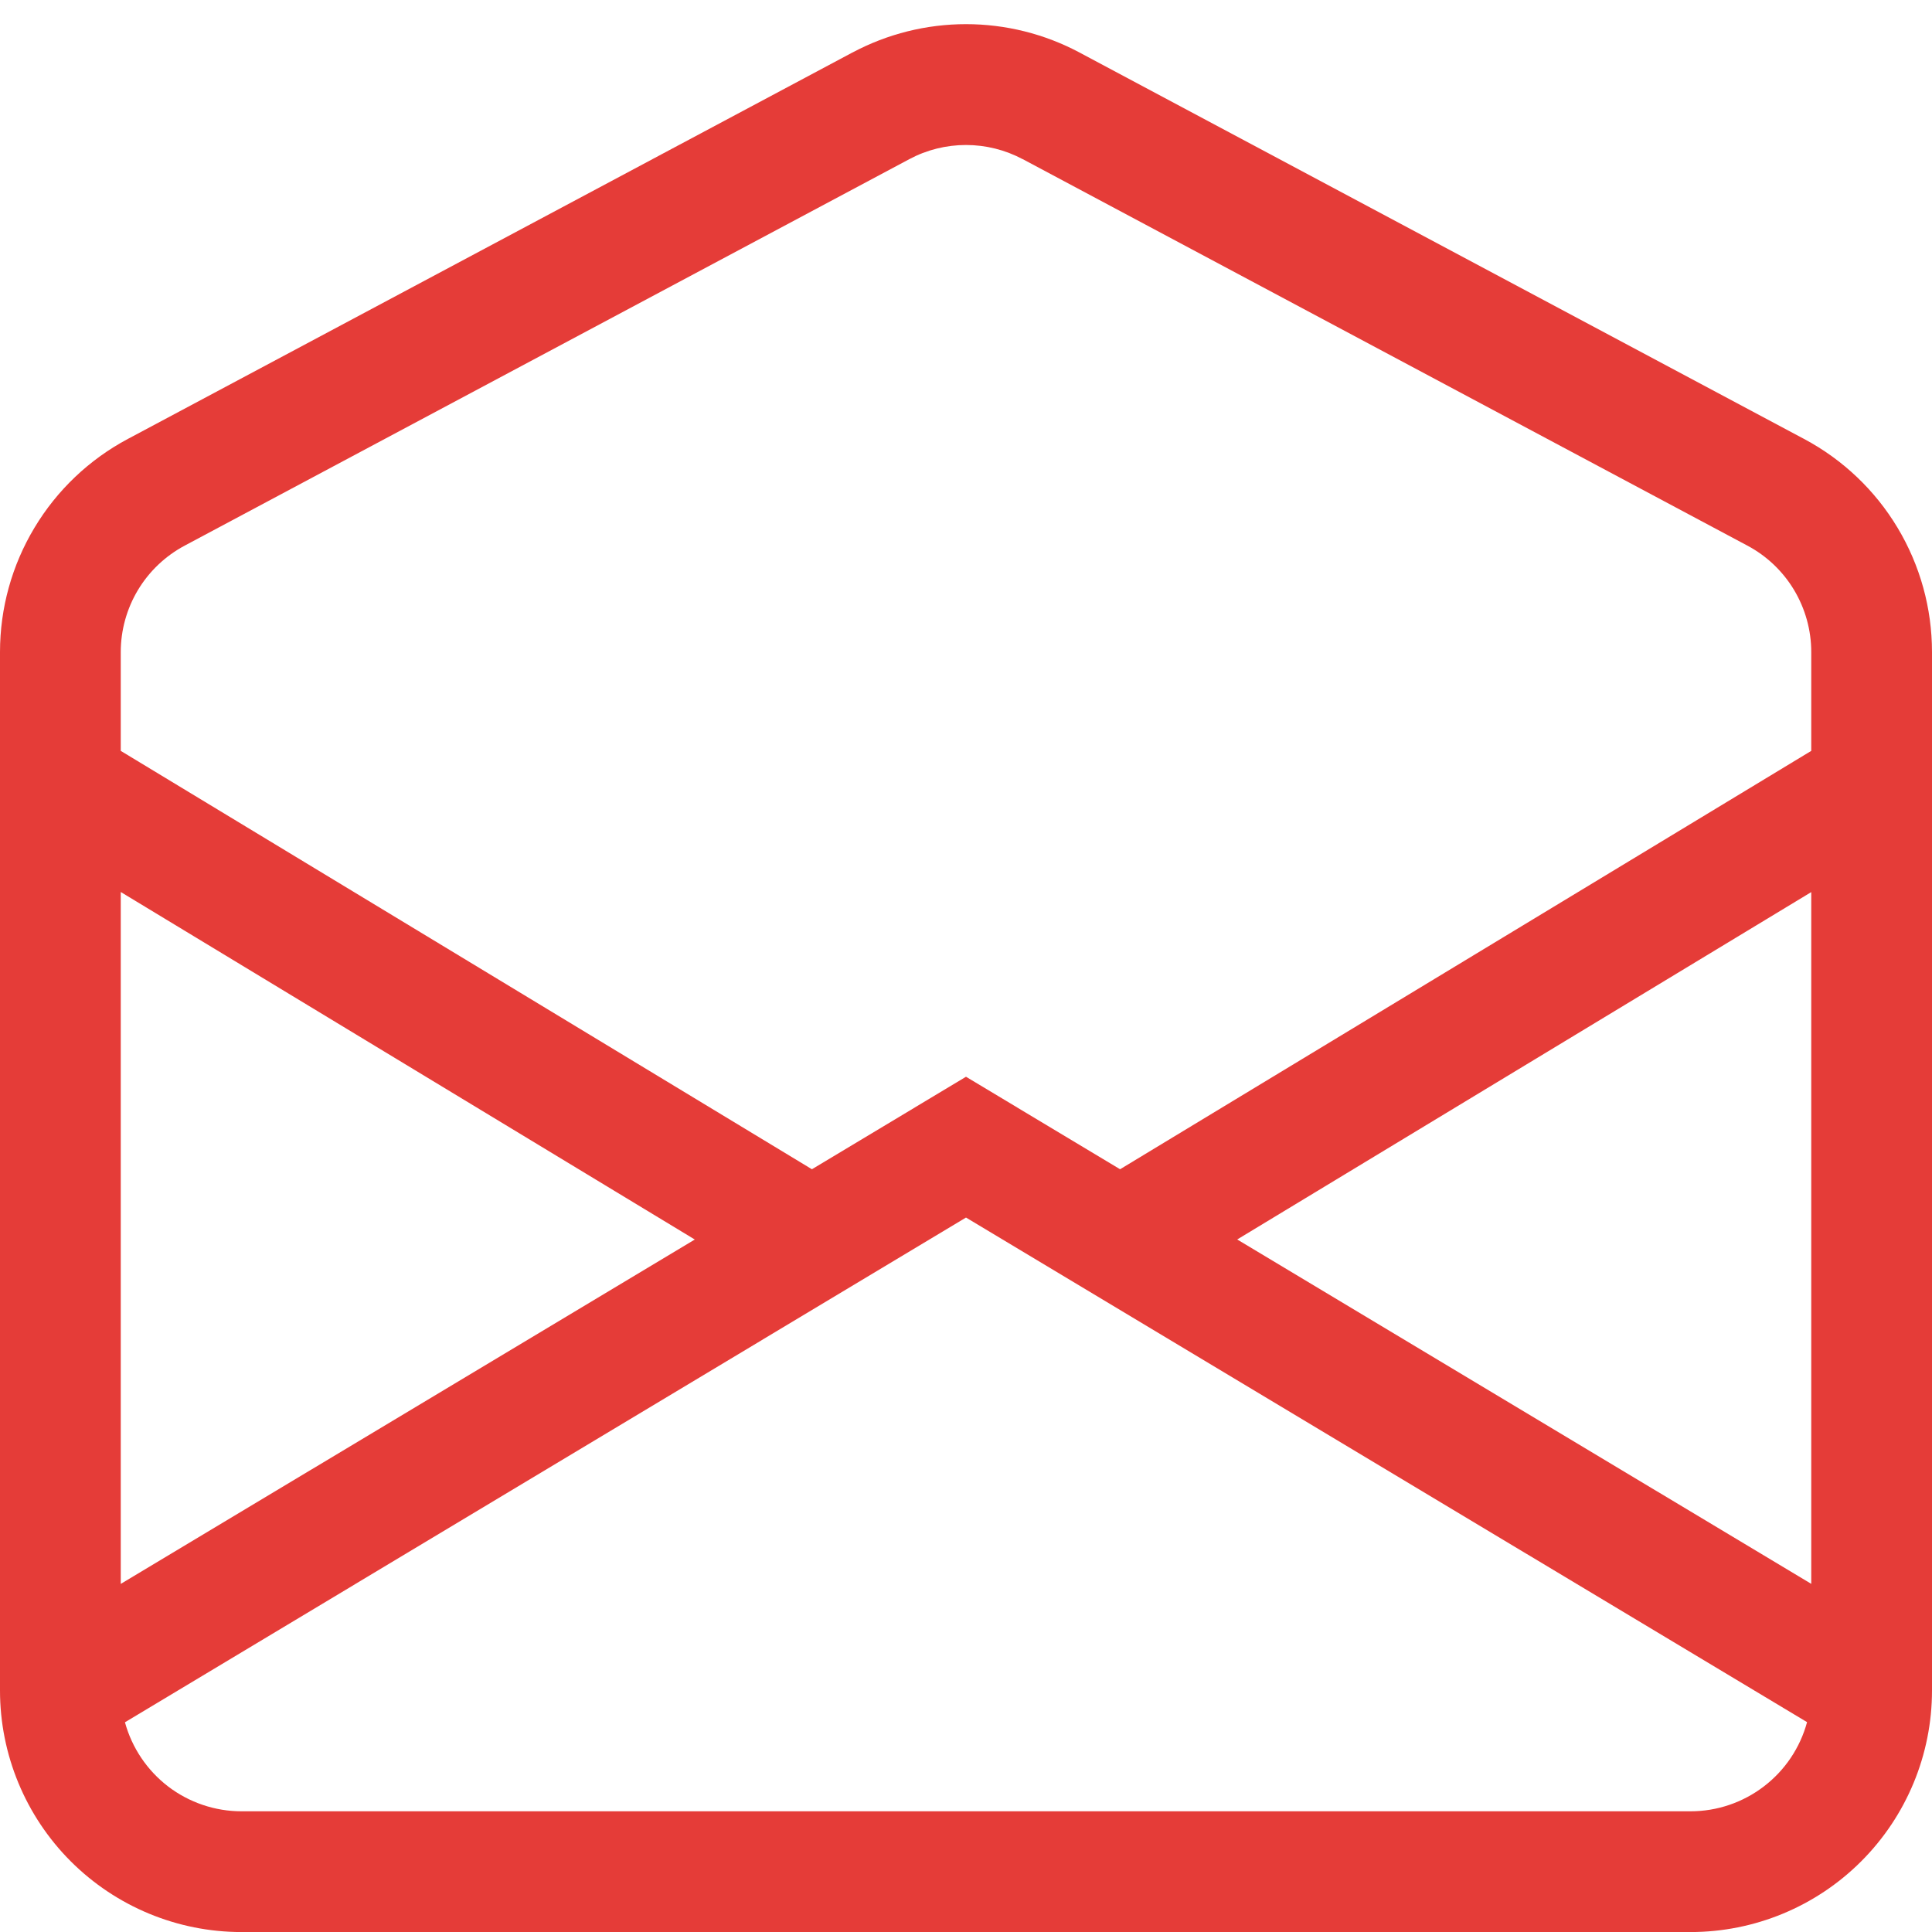<svg xmlns="http://www.w3.org/2000/svg" width="40" height="40" fill="none" viewBox="0 0 40 40"><g clip-path="url(#clip0)"><path fill="#E53C38" d="M21.175 3.296c-.362-.193-.765-.294-1.175-.294-.41 0-.813.1-1.175.294l-15 8c-.4.213-.734.53-.968.918-.233.389-.357.833-.357 1.287v2.045l14.31 8.662L20 22.293l3.19 1.915 14.31-8.662V13.5c0-.454-.124-.898-.357-1.287-.233-.388-.568-.706-.968-.918l-15-8zM37.5 18.47l-11.885 7.192 11.885 7.13V18.468v.003zm-.087 17.185L20 25.208 2.587 35.658c.145.53.46.996.895 1.33.436.332.97.513 1.518.513h30c.549 0 1.083-.181 1.519-.515.436-.333.75-.8.894-1.33zM2.5 32.793l11.885-7.13L2.5 18.468v14.325zM17.648 1.088C18.372.702 19.18.5 20 .5c.82 0 1.628.202 2.352.588l15 8c.8.426 1.47 1.062 1.936 1.84.466.777.712 1.666.712 2.572V35c0 1.327-.527 2.598-1.465 3.536-.937.938-2.209 1.465-3.535 1.465H5c-1.326 0-2.598-.527-3.536-1.465C.527 37.598 0 36.326 0 35.001V13.5c0-.907.246-1.796.713-2.573.466-.778 1.135-1.414 1.935-1.84l15-8z"></path></g><defs><clipPath id="clip0"><path fill="#fff" d="M0 0H40V40H0z"></path></clipPath></defs></svg>